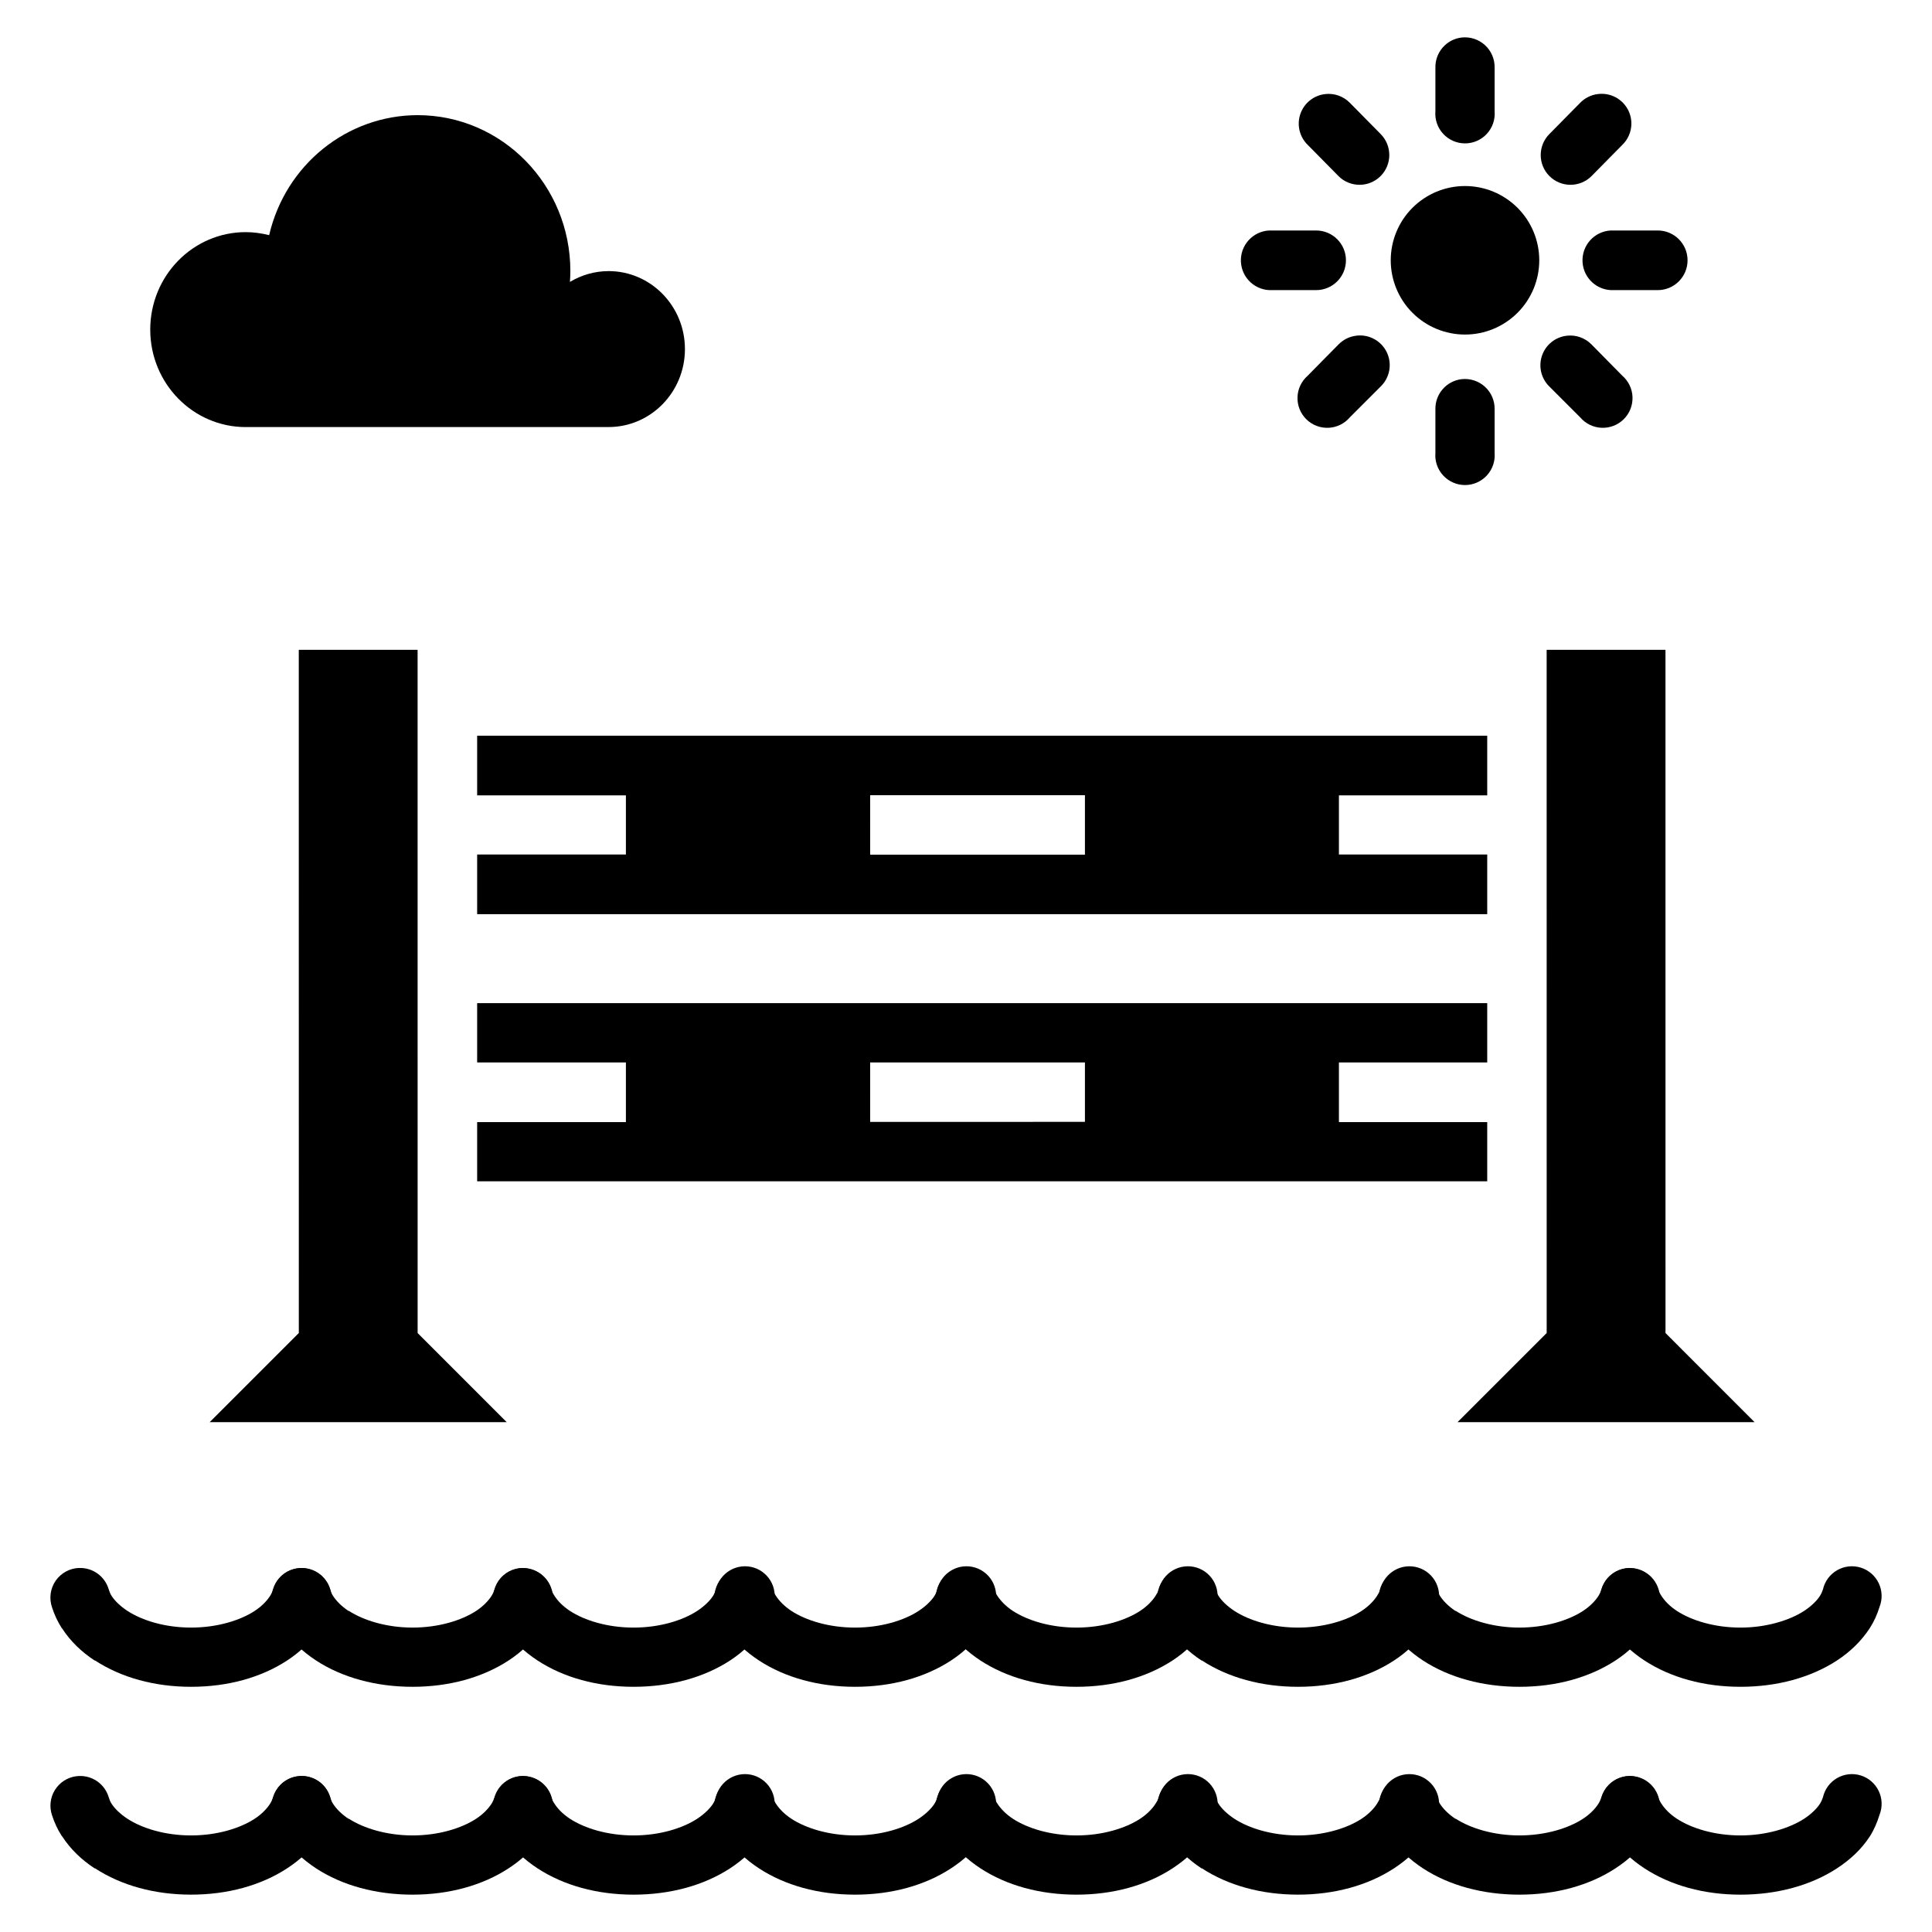 <svg xmlns="http://www.w3.org/2000/svg" fill="#000000" width="800px" height="800px" version="1.1" viewBox="144 144 512 512">
 <g>
  <path d="m270.45 338.97v15.805h39.422v15.684h-39.422v15.805h267.68v-15.805h-39.301v-15.684h39.301v-15.805zm104.15 15.773h56.918v15.746h-56.914z"/>
  <path d="m270.45 409.85v15.715h39.422v15.805h-39.422v15.684h267.68v-15.684h-39.301v-15.805h39.301v-15.715zm104.15 15.715h56.918v15.742l-56.914 0.004z"/>
  <path d="m223.18 316.21h31.488l0.008 181.06 23.605 23.617-78.715-0.004 23.625-23.617z"/>
  <path d="m553.88 316.21h31.488l0.008 181.06 23.605 23.617-78.719-0.004 23.625-23.617z"/>
  <path d="m551.92 212.98c0 5.219-2.074 10.227-5.766 13.918-3.691 3.688-8.695 5.762-13.914 5.762-5.223 0-10.227-2.074-13.918-5.762-3.691-3.691-5.762-8.699-5.762-13.918s2.07-10.227 5.762-13.914c3.691-3.691 8.695-5.766 13.918-5.766 5.219 0 10.223 2.074 13.914 5.766 3.691 3.688 5.766 8.695 5.766 13.914z"/>
  <path d="m570.88 205.08c-4.363 0.227-7.719 3.945-7.492 8.312 0.223 4.363 3.945 7.719 8.309 7.492h11.621c4.367 0 7.902-3.535 7.902-7.902 0-4.363-3.535-7.902-7.902-7.902h-11.621c-0.273-0.016-0.543-0.016-0.816 0z"/>
  <path d="m480.35 205.08c-4.363 0.227-7.719 3.945-7.496 8.312 0.227 4.363 3.945 7.719 8.312 7.492h11.621c4.363 0 7.902-3.535 7.902-7.902 0-4.363-3.539-7.902-7.902-7.902h-11.621c-0.273-0.016-0.543-0.016-0.816 0z"/>
  <path d="m531.37 244.48c-4.047 0.465-7.074 3.945-6.973 8.02v11.508-0.004c-0.184 2.199 0.559 4.371 2.051 5.992 1.488 1.621 3.59 2.547 5.797 2.547 2.203 0 4.305-0.926 5.793-2.547 1.492-1.621 2.234-3.793 2.051-5.992v-11.508 0.004c0.055-2.269-0.871-4.449-2.539-5.984-1.672-1.539-3.922-2.277-6.18-2.035z"/>
  <path d="m531.37 153.94c-4.047 0.465-7.074 3.945-6.973 8.02v11.508-0.004c-0.184 2.195 0.559 4.371 2.051 5.992 1.488 1.621 3.59 2.543 5.797 2.543 2.203 0 4.305-0.922 5.793-2.543 1.492-1.621 2.234-3.797 2.051-5.992v-11.508 0.004c0.055-2.269-0.871-4.449-2.539-5.984-1.672-1.539-3.922-2.277-6.18-2.035z"/>
  <path d="m559.26 232.97c-3.039 0.32-5.613 2.371-6.609 5.262-0.996 2.887-0.23 6.09 1.961 8.219l8.137 8.137c1.418 1.676 3.469 2.684 5.664 2.781 2.191 0.098 4.328-0.723 5.887-2.266 1.562-1.547 2.406-3.672 2.332-5.867-0.074-2.195-1.062-4.258-2.727-5.691l-8.133-8.254c-1.695-1.734-4.098-2.594-6.512-2.324z"/>
  <path d="m495.22 168.93c-3.035 0.324-5.613 2.375-6.609 5.262-0.996 2.891-0.23 6.094 1.965 8.219l8.137 8.25-0.004 0.004c3.082 3.078 8.078 3.078 11.16 0 3.078-3.082 3.078-8.078 0-11.16l-8.137-8.25c-1.695-1.738-4.098-2.594-6.508-2.328z"/>
  <path d="m567.4 168.93c-1.77 0.227-3.406 1.047-4.648 2.328l-8.137 8.25c-3.078 3.082-3.078 8.078 0 11.156 3.082 3.082 8.078 3.082 11.16 0l8.137-8.25h-0.004c2.461-2.359 3.121-6.035 1.641-9.102-1.484-3.07-4.769-4.836-8.148-4.379z"/>
  <path d="m503.36 232.97c-1.77 0.227-3.406 1.047-4.648 2.324l-8.137 8.25 0.004 0.004c-1.664 1.434-2.652 3.496-2.727 5.691-0.074 2.195 0.77 4.32 2.328 5.863 1.562 1.547 3.695 2.367 5.891 2.269 2.195-0.098 4.246-1.105 5.664-2.785l8.137-8.137h-0.004c2.461-2.359 3.121-6.031 1.641-9.102-1.48-3.07-4.769-4.836-8.148-4.379z"/>
  <path d="m517.03 559.52c-2.508 0.074-4.832 1.336-6.254 3.402-1.426 2.066-1.777 4.688-0.953 7.059 0.617 1.891 1.441 3.727 2.559 5.461v0.121c2.227 3.426 5.254 6.207 8.719 8.484 6.949 4.539 15.906 6.973 25.566 6.973 9.664 0 18.504-2.434 25.453-6.973 3.477-2.273 6.492-5.16 8.715-8.602 1.102-1.707 2.043-3.559 2.672-5.574h0.004c0.633-2.012 0.441-4.191-0.539-6.055-0.977-1.867-2.66-3.266-4.676-3.887-2.012-0.617-4.191-0.41-6.051 0.586-1.859 0.992-3.242 2.688-3.844 4.707-0.18 0.535-0.418 1.105-0.816 1.742-0.805 1.238-2.125 2.676-4.07 3.949-3.887 2.539-9.977 4.414-16.852 4.414-6.832 0-12.957-1.898-16.852-4.414h-0.117c-1.91-1.266-3.273-2.719-4.07-3.949-0.418-0.617-0.594-1.195-0.816-1.855-1.039-3.406-4.231-5.691-7.789-5.574z"/>
  <path d="m575.72 559.52c-2.508 0.074-4.832 1.336-6.254 3.402-1.426 2.066-1.777 4.688-0.953 7.059 0.617 1.891 1.441 3.727 2.559 5.461v0.121c2.227 3.426 5.254 6.207 8.719 8.484 6.949 4.539 15.789 6.973 25.453 6.973 9.664 0 18.617-2.434 25.57-6.973 3.477-2.273 6.488-5.16 8.715-8.602 1.102-1.707 1.93-3.559 2.559-5.574 0.812-2.039 0.738-4.328-0.207-6.312-0.945-1.98-2.676-3.477-4.773-4.129-2.098-0.648-4.375-0.395-6.273 0.707-1.902 1.098-3.258 2.941-3.738 5.086-0.18 0.535-0.418 1.105-0.816 1.742-0.805 1.238-2.242 2.676-4.184 3.949-3.891 2.516-10.02 4.414-16.852 4.414-6.875 0-12.961-1.875-16.852-4.414-1.957-1.285-3.262-2.703-4.07-3.949-0.418-0.617-0.715-1.195-0.93-1.855-1.023-3.363-4.156-5.637-7.668-5.574z"/>
  <path d="m223.69 559.52c-2.508 0.074-4.832 1.336-6.258 3.402-1.422 2.066-1.773 4.688-0.949 7.059 0.617 1.891 1.441 3.727 2.559 5.461v0.121c2.227 3.426 5.254 6.207 8.715 8.484 6.949 4.539 15.906 6.973 25.57 6.973 9.66 0 18.5-2.434 25.453-6.973 3.477-2.273 6.492-5.16 8.719-8.602 1.102-1.707 2.047-3.559 2.672-5.574h-0.004c0.637-2.012 0.445-4.191-0.535-6.055-0.977-1.867-2.66-3.266-4.676-3.887-2.016-0.617-4.191-0.41-6.051 0.586-1.859 0.992-3.242 2.688-3.848 4.707-0.18 0.535-0.418 1.105-0.816 1.742-0.805 1.238-2.125 2.676-4.07 3.949-3.887 2.539-9.977 4.414-16.852 4.414-6.832 0-12.957-1.898-16.852-4.414h-0.117c-1.91-1.266-3.273-2.719-4.07-3.949-0.418-0.617-0.594-1.195-0.816-1.855-1.035-3.406-4.227-5.691-7.785-5.574z"/>
  <path d="m282.38 559.52c-2.508 0.074-4.832 1.336-6.258 3.402-1.422 2.066-1.773 4.688-0.949 7.059 0.617 1.891 1.441 3.727 2.559 5.461v0.121c2.227 3.426 5.254 6.207 8.719 8.484 6.949 4.547 15.789 6.973 25.453 6.973 9.66 0 18.617-2.434 25.57-6.973 3.477-2.273 6.492-5.16 8.715-8.602 1.102-1.707 1.93-3.559 2.559-5.574h-0.004c0.816-2.039 0.742-4.328-0.203-6.312-0.949-1.98-2.68-3.477-4.777-4.129-2.098-0.648-4.371-0.395-6.273 0.707-1.898 1.098-3.254 2.941-3.738 5.086-0.18 0.535-0.418 1.105-0.816 1.742-0.805 1.238-2.242 2.676-4.184 3.949-3.887 2.539-9.977 4.414-16.852 4.414s-12.973-1.879-16.852-4.414c-1.957-1.285-3.262-2.703-4.07-3.949-0.418-0.617-0.715-1.195-0.93-1.855h0.004c-1.027-3.363-4.156-5.637-7.672-5.574z"/>
  <path d="m340.95 559.52c-2.508 0.074-4.832 1.336-6.254 3.402-1.426 2.066-1.777 4.688-0.953 7.059 0.617 1.891 1.559 3.727 2.672 5.461v0.121c2.227 3.426 5.254 6.207 8.719 8.484 6.949 4.539 15.789 6.973 25.453 6.973 9.664 0 18.504-2.434 25.453-6.973 3.477-2.273 6.492-5.16 8.719-8.602 1.102-1.707 2.043-3.559 2.672-5.574h-0.004c0.812-2.039 0.738-4.328-0.207-6.312-0.945-1.98-2.676-3.477-4.773-4.129-2.098-0.648-4.375-0.395-6.273 0.707-1.902 1.098-3.258 2.941-3.738 5.086-0.18 0.535-0.418 1.105-0.816 1.742-0.805 1.238-2.242 2.676-4.184 3.949-3.887 2.539-9.977 4.414-16.852 4.414s-12.961-1.875-16.852-4.414c-1.957-1.285-3.254-2.703-4.07-3.949-0.418-0.617-0.715-1.195-0.93-1.855-1.035-3.406-4.227-5.691-7.785-5.574z"/>
  <path d="m399.64 559.52c-2.508 0.074-4.832 1.336-6.254 3.402-1.426 2.066-1.777 4.688-0.953 7.059 0.617 1.891 1.559 3.727 2.672 5.461v0.121c2.227 3.426 5.254 6.207 8.715 8.484 6.949 4.539 15.789 6.973 25.453 6.973 9.664 0 18.5-2.434 25.453-6.973 3.477-2.273 6.492-5.16 8.719-8.602 1.102-1.707 2.047-3.559 2.672-5.574 0.812-2.039 0.738-4.328-0.207-6.312-0.945-1.98-2.676-3.477-4.773-4.129-2.098-0.648-4.371-0.395-6.273 0.707-1.902 1.098-3.258 2.941-3.738 5.086-0.18 0.535-0.535 1.105-0.93 1.742-0.805 1.238-2.125 2.676-4.07 3.949-3.887 2.539-9.977 4.414-16.852 4.414s-12.961-1.875-16.852-4.414c-1.93-1.266-3.254-2.719-4.07-3.949-0.418-0.617-0.715-1.195-0.93-1.855-1.035-3.406-4.227-5.691-7.785-5.574z"/>
  <path d="m458.34 559.52c-2.508 0.074-4.832 1.336-6.254 3.402-1.426 2.066-1.777 4.688-0.953 7.059 0.617 1.891 1.441 3.727 2.559 5.461 0.039 0.043 0.082 0.082 0.121 0.121 2.227 3.426 5.137 6.207 8.602 8.484h0.117c6.949 4.539 15.789 6.973 25.453 6.973 9.664 0 18.5-2.434 25.453-6.973 3.477-2.273 6.492-5.16 8.715-8.602 1.102-1.707 2.047-3.559 2.672-5.574 0.812-2.039 0.738-4.328-0.207-6.309-0.945-1.98-2.676-3.477-4.773-4.129-2.098-0.648-4.371-0.395-6.273 0.703-1.902 1.102-3.258 2.945-3.738 5.086-0.18 0.535-0.535 1.105-0.93 1.742-0.805 1.238-2.125 2.676-4.07 3.949-3.887 2.539-9.977 4.414-16.852 4.414s-12.961-1.875-16.852-4.414c-1.957-1.285-3.375-2.703-4.184-3.949-0.418-0.617-0.594-1.195-0.816-1.855-1.035-3.406-4.227-5.691-7.785-5.574z"/>
  <path d="m165 559.52c-2.508 0.074-4.832 1.336-6.258 3.402-1.422 2.066-1.773 4.688-0.949 7.059 0.617 1.891 1.441 3.727 2.559 5.461 0.039 0.043 0.078 0.082 0.117 0.121 2.227 3.426 5.137 6.207 8.602 8.484h0.121c6.949 4.539 15.789 6.973 25.453 6.973s18.5-2.434 25.453-6.973c3.477-2.273 6.492-5.16 8.719-8.602 1.102-1.707 2.047-3.559 2.672-5.574h-0.004c0.637-2.012 0.441-4.191-0.535-6.055-0.98-1.867-2.664-3.266-4.676-3.887-2.016-0.617-4.195-0.41-6.055 0.586-1.855 0.992-3.242 2.688-3.844 4.707-0.18 0.535-0.418 1.105-0.816 1.742-0.805 1.238-2.125 2.676-4.07 3.949-3.887 2.539-9.977 4.414-16.852 4.414s-12.961-1.875-16.852-4.414c-1.957-1.285-3.375-2.703-4.184-3.949-0.418-0.617-0.594-1.195-0.816-1.855-1.035-3.406-4.227-5.691-7.785-5.574z"/>
  <path d="m516.21 614.72c-2.332 0.316-4.402 1.66-5.641 3.66-1.238 2.004-1.512 4.453-0.754 6.684 0.617 1.891 1.441 3.727 2.559 5.461v0.121c2.227 3.426 5.254 6.207 8.719 8.484 6.949 4.539 15.906 6.973 25.566 6.973 9.664 0 18.504-2.434 25.453-6.973 3.477-2.273 6.492-5.039 8.715-8.484 1.102-1.707 2.043-3.676 2.672-5.695h0.004c0.633-2.008 0.438-4.188-0.539-6.055-0.98-1.863-2.664-3.262-4.676-3.879-2.016-0.621-4.191-0.41-6.047 0.582-1.859 0.992-3.246 2.688-3.848 4.703-0.18 0.535-0.418 1.105-0.816 1.742-0.805 1.238-2.125 2.676-4.07 3.949-3.887 2.539-9.977 4.414-16.852 4.414-6.828 0-12.957-1.898-16.852-4.414h-0.117c-1.91-1.266-3.273-2.719-4.07-3.949-0.418-0.617-0.594-1.195-0.816-1.855-1.145-3.68-4.785-5.992-8.602-5.461z"/>
  <path d="m574.91 614.72c-2.332 0.316-4.402 1.66-5.641 3.66-1.234 2.004-1.512 4.453-0.754 6.684 0.617 1.891 1.441 3.727 2.559 5.461v0.121c2.227 3.426 5.254 6.207 8.719 8.484 6.949 4.539 15.789 6.973 25.453 6.973 9.66 0 18.617-2.434 25.57-6.973 3.477-2.273 6.488-5.039 8.715-8.484 1.102-1.707 1.93-3.676 2.559-5.695 0.812-2.039 0.738-4.328-0.207-6.309-0.945-1.984-2.676-3.481-4.773-4.133-2.098-0.648-4.375-0.395-6.273 0.707-1.902 1.098-3.258 2.945-3.738 5.086-0.18 0.535-0.418 1.105-0.816 1.742-0.805 1.238-2.242 2.676-4.184 3.949-3.891 2.516-10.02 4.414-16.852 4.414-6.875 0-12.961-1.875-16.852-4.414-1.957-1.285-3.262-2.703-4.07-3.949-0.418-0.617-0.715-1.195-0.93-1.855-1.137-3.633-4.707-5.93-8.484-5.461z"/>
  <path d="m222.87 614.72c-2.332 0.316-4.398 1.66-5.637 3.66-1.238 2.004-1.516 4.453-0.754 6.684 0.617 1.891 1.441 3.727 2.559 5.461v0.121c2.227 3.426 5.254 6.207 8.715 8.484 6.949 4.547 15.906 6.973 25.57 6.973 9.664 0 18.5-2.434 25.453-6.973 3.477-2.273 6.492-5.039 8.719-8.484 1.102-1.707 2.047-3.676 2.672-5.695h-0.004c0.637-2.008 0.441-4.188-0.539-6.055-0.977-1.863-2.66-3.262-4.672-3.879-2.016-0.621-4.191-0.41-6.051 0.582-1.855 0.992-3.242 2.688-3.848 4.703-0.18 0.535-0.418 1.105-0.816 1.742-0.805 1.238-2.125 2.676-4.07 3.949-3.887 2.539-9.977 4.414-16.852 4.414-6.832 0-12.969-1.902-16.852-4.414h-0.117c-1.91-1.266-3.273-2.719-4.07-3.949-0.418-0.617-0.594-1.195-0.816-1.855-1.141-3.68-4.781-5.992-8.598-5.461z"/>
  <path d="m281.56 614.72c-2.332 0.316-4.398 1.66-5.637 3.66-1.238 2.004-1.516 4.453-0.754 6.684 0.617 1.891 1.441 3.727 2.559 5.461v0.121c2.227 3.426 5.254 6.207 8.719 8.484 6.949 4.539 15.789 6.973 25.453 6.973 9.664 0 18.617-2.434 25.57-6.973 3.477-2.273 6.492-5.039 8.715-8.484 1.102-1.707 1.93-3.676 2.559-5.695h-0.004c0.816-2.039 0.742-4.328-0.203-6.309-0.949-1.984-2.68-3.481-4.777-4.133-2.098-0.648-4.371-0.395-6.273 0.707-1.898 1.098-3.254 2.945-3.738 5.086-0.18 0.535-0.418 1.105-0.816 1.742-0.805 1.238-2.242 2.676-4.184 3.949-3.887 2.539-9.977 4.414-16.852 4.414s-12.961-1.875-16.852-4.414c-1.957-1.285-3.262-2.703-4.07-3.949-0.418-0.617-0.715-1.195-0.93-1.855h0.004c-1.137-3.633-4.707-5.93-8.484-5.461z"/>
  <path d="m340.25 614.72c-2.352 0.285-4.453 1.617-5.715 3.621-1.262 2.008-1.555 4.477-0.793 6.723 0.617 1.891 1.559 3.727 2.672 5.461v0.121c2.227 3.426 5.254 6.207 8.719 8.484 6.949 4.539 15.789 6.973 25.453 6.973 9.66 0 18.504-2.434 25.453-6.973 3.477-2.273 6.492-5.039 8.719-8.484 1.102-1.707 2.043-3.676 2.672-5.695h-0.004c0.812-2.039 0.738-4.328-0.207-6.309-0.945-1.984-2.676-3.481-4.773-4.133-2.098-0.648-4.375-0.395-6.273 0.707-1.902 1.098-3.258 2.945-3.738 5.086-0.18 0.535-0.418 1.105-0.816 1.742-0.805 1.238-2.242 2.676-4.184 3.949-3.887 2.539-9.977 4.414-16.852 4.414s-12.961-1.875-16.852-4.414c-1.957-1.285-3.254-2.703-4.07-3.949-0.418-0.617-0.715-1.195-0.93-1.855-1.133-3.633-4.707-5.93-8.484-5.461z"/>
  <path d="m398.95 614.72c-2.352 0.285-4.453 1.617-5.715 3.621-1.262 2.008-1.555 4.477-0.793 6.723 0.617 1.891 1.559 3.727 2.672 5.461v0.121c2.227 3.426 5.254 6.207 8.715 8.484 6.949 4.539 15.789 6.973 25.453 6.973 9.66 0 18.5-2.434 25.453-6.973 3.477-2.273 6.492-5.039 8.719-8.484 1.102-1.707 2.047-3.676 2.672-5.695 0.812-2.039 0.738-4.328-0.207-6.309-0.945-1.984-2.676-3.481-4.773-4.133-2.098-0.648-4.371-0.395-6.273 0.707-1.902 1.098-3.258 2.945-3.738 5.086-0.18 0.535-0.535 1.105-0.93 1.742-0.805 1.238-2.125 2.676-4.07 3.949-3.887 2.539-9.977 4.414-16.852 4.414s-12.961-1.875-16.852-4.414c-1.93-1.266-3.254-2.719-4.07-3.949-0.418-0.617-0.715-1.195-0.93-1.855-1.133-3.633-4.707-5.93-8.484-5.461z"/>
  <path d="m457.52 614.72c-2.332 0.316-4.402 1.66-5.641 3.66-1.234 2.004-1.512 4.453-0.754 6.684 0.617 1.891 1.441 3.727 2.559 5.461l0.121 0.121c2.227 3.426 5.137 6.207 8.602 8.484v-0.004c0.039 0.004 0.078 0.004 0.117 0 6.949 4.539 15.789 6.973 25.453 6.973 9.664 0 18.5-2.434 25.453-6.973 3.477-2.273 6.492-5.039 8.715-8.484 1.102-1.707 2.047-3.676 2.672-5.695v0.004c0.812-2.039 0.738-4.328-0.207-6.309-0.945-1.98-2.676-3.477-4.773-4.129-2.098-0.648-4.371-0.395-6.273 0.703-1.902 1.102-3.258 2.945-3.738 5.086-0.18 0.535-0.535 1.105-0.93 1.742-0.805 1.238-2.125 2.676-4.07 3.949-3.887 2.539-9.977 4.414-16.852 4.414s-12.961-1.875-16.852-4.414c-1.957-1.285-3.375-2.703-4.184-3.949-0.418-0.617-0.594-1.195-0.816-1.855-1.141-3.68-4.781-5.992-8.598-5.461z"/>
  <path d="m164.18 614.72c-2.332 0.316-4.398 1.66-5.637 3.66-1.238 2.004-1.516 4.453-0.754 6.684 0.617 1.891 1.441 3.727 2.559 5.461 0.039 0.039 0.078 0.082 0.117 0.121 2.227 3.426 5.137 6.207 8.602 8.484v-0.004c0.039 0.004 0.078 0.004 0.121 0 6.949 4.539 15.789 6.973 25.453 6.973 9.66 0 18.5-2.434 25.453-6.973 3.477-2.273 6.492-5.039 8.719-8.484 1.102-1.707 2.047-3.676 2.672-5.695l-0.004 0.004c0.633-2.008 0.438-4.188-0.539-6.055-0.98-1.863-2.664-3.262-4.676-3.879-2.012-0.621-4.191-0.41-6.047 0.582-1.859 0.992-3.242 2.688-3.848 4.703-0.18 0.535-0.418 1.105-0.816 1.742-0.805 1.238-2.125 2.676-4.07 3.949-3.887 2.539-9.977 4.414-16.852 4.414s-12.961-1.875-16.852-4.414c-1.957-1.285-3.375-2.703-4.184-3.949-0.418-0.617-0.594-1.195-0.816-1.855-1.141-3.68-4.781-5.992-8.598-5.461z"/>
  <path d="m209.12 257.18c-13.977 0-25.305-11.566-25.305-25.832s11.328-25.832 25.305-25.832c2.094 0.004 4.176 0.297 6.207 0.805 4.32-18.621 20.594-31.777 39.34-31.805 22.359 0 40.484 18.504 40.484 41.328-0.008 0.953-0.039 1.918-0.117 2.867 3.106-1.867 6.637-2.856 10.238-2.867 11.18 0 20.242 9.254 20.242 20.664 0 11.414-9.062 20.664-20.242 20.664-9.039-0.008-88.52-0.012-96.152 0z"/>
 </g>
</svg>
